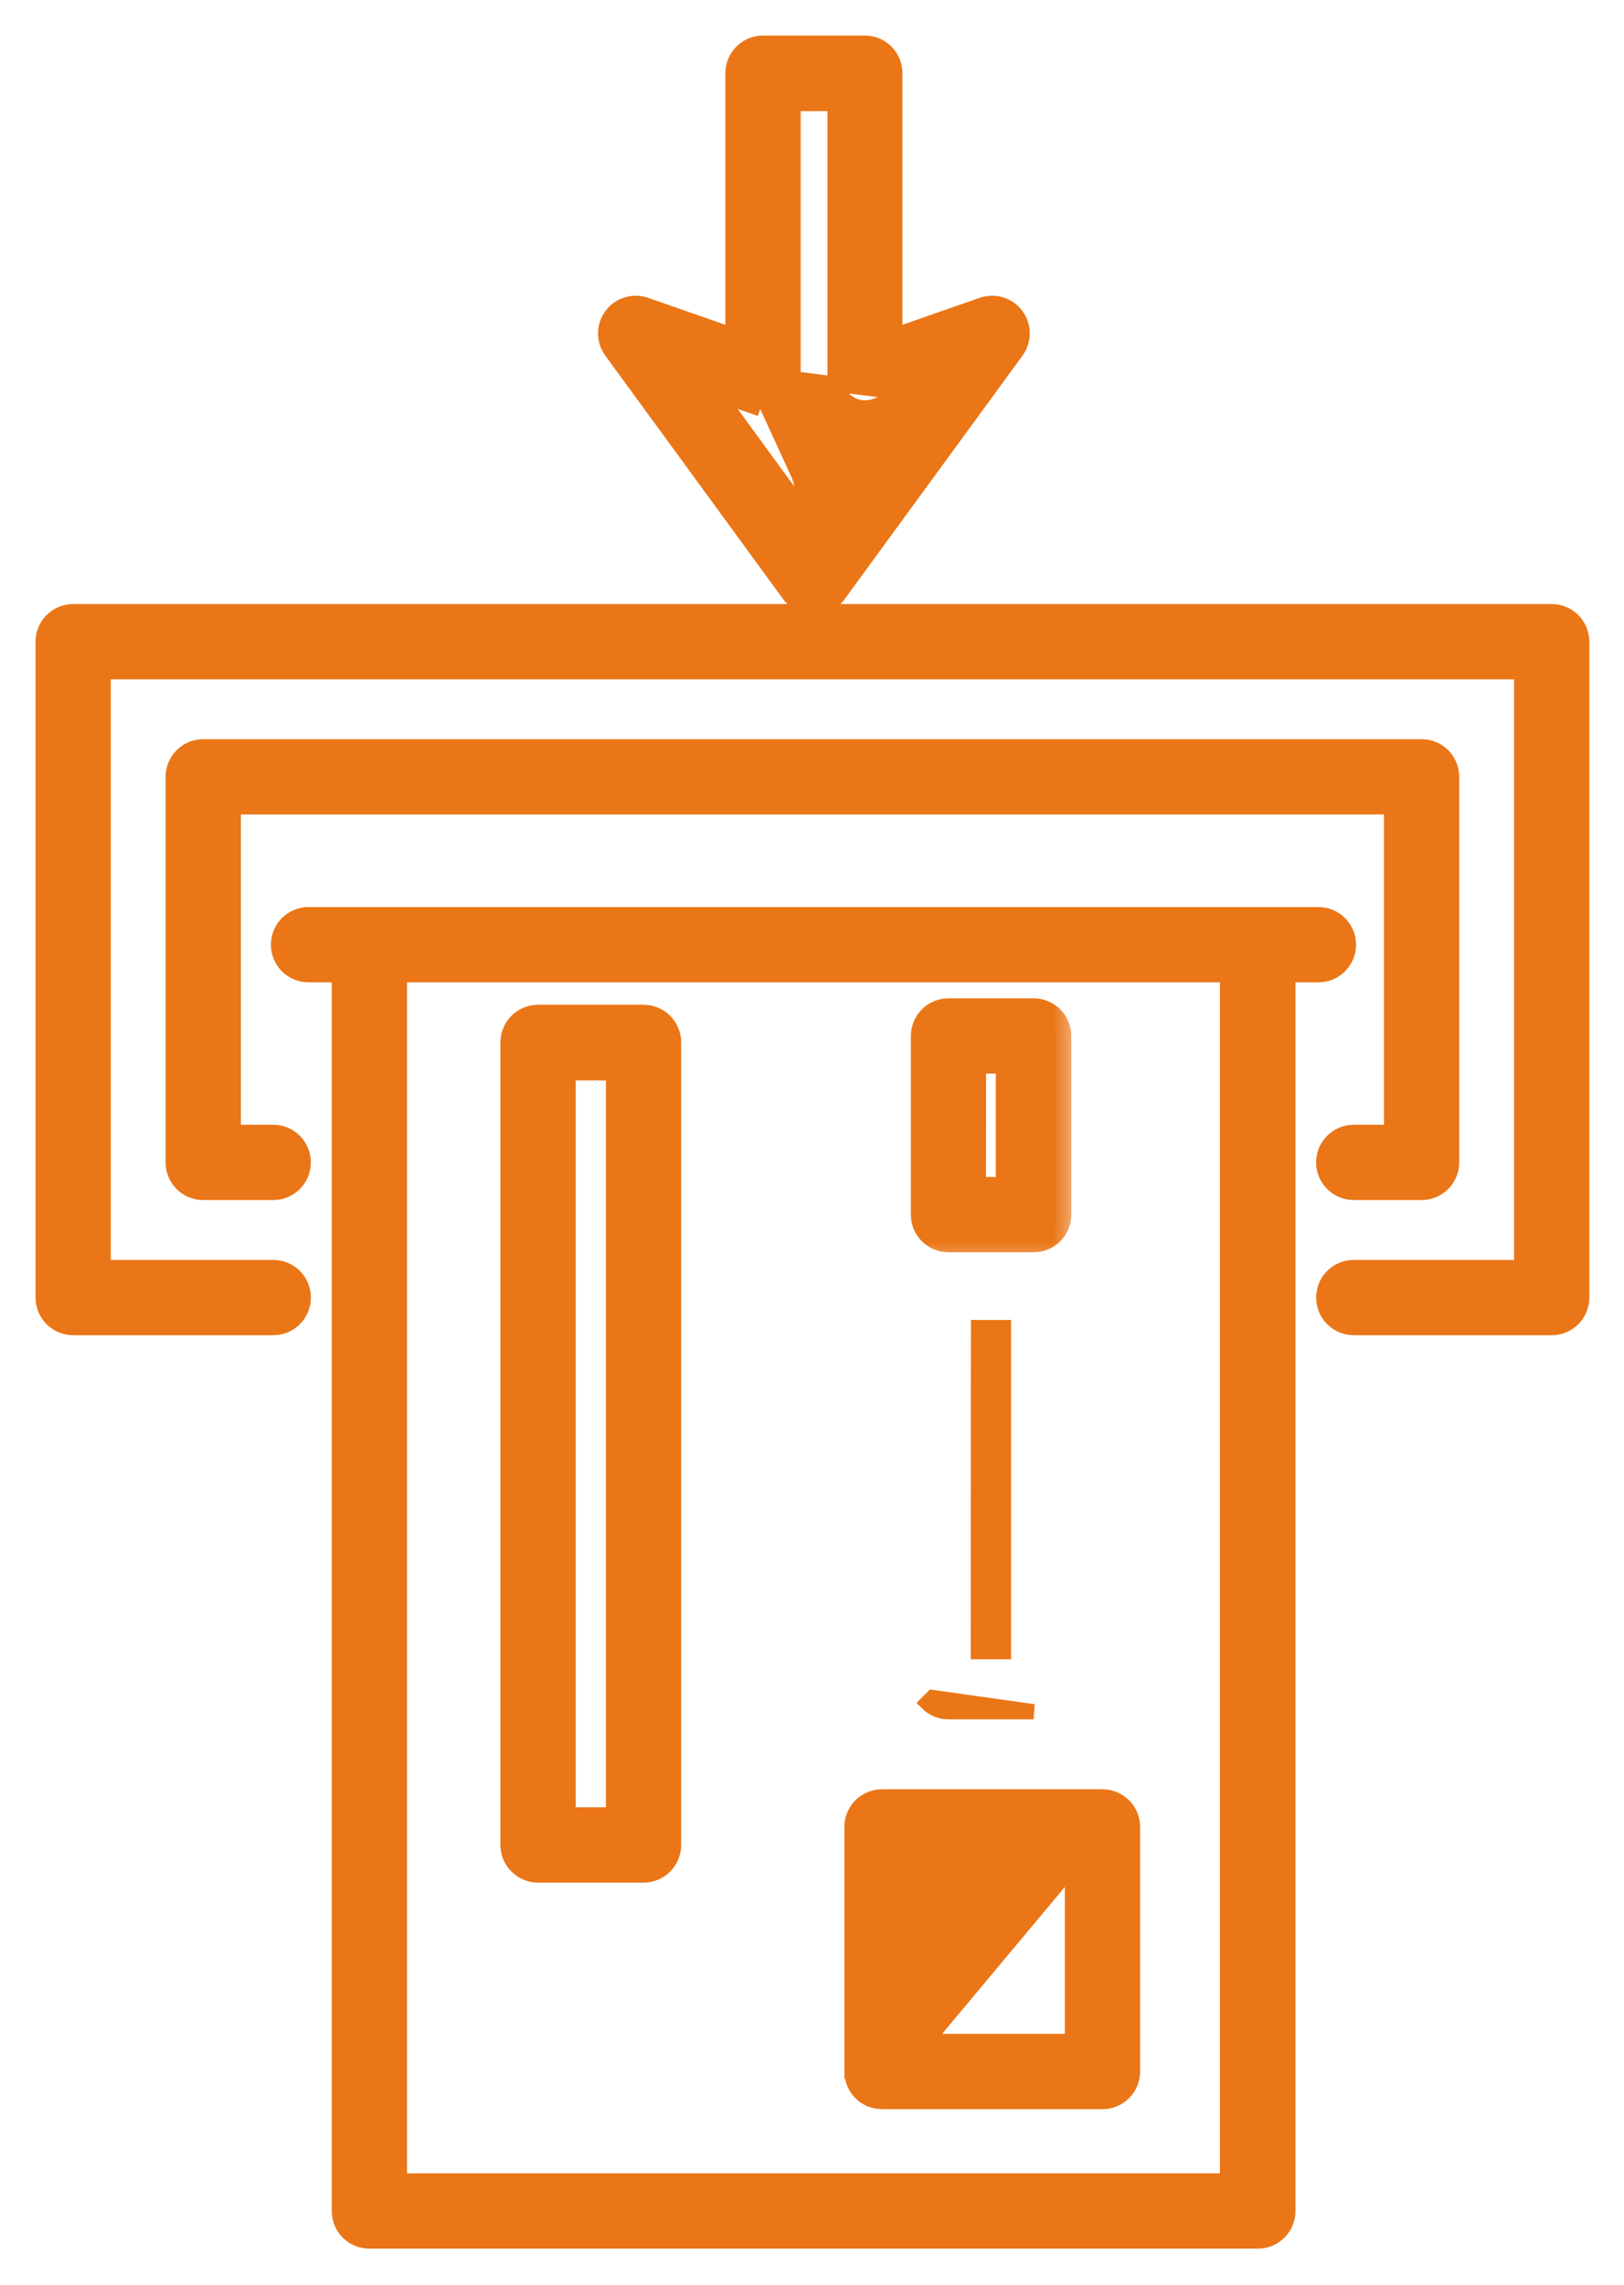 <svg width="32" height="45" viewBox="0 0 32 45" fill="none" xmlns="http://www.w3.org/2000/svg">
<path d="M1.023 25.975L1.023 25.975C1.134 26.086 1.285 26.148 1.442 26.148H5.384C5.541 26.148 5.692 26.086 5.803 25.975C5.914 25.864 5.976 25.713 5.976 25.556C5.976 25.399 5.914 25.249 5.803 25.138C5.692 25.027 5.541 24.965 5.384 24.965H2.033V13.231H29.984V24.965H26.676C26.519 24.965 26.368 25.027 26.257 25.138C26.146 25.249 26.084 25.399 26.084 25.556C26.084 25.713 26.146 25.864 26.257 25.975C26.368 26.086 26.519 26.148 26.676 26.148H30.576C30.733 26.148 30.883 26.086 30.994 25.975C31.105 25.864 31.167 25.713 31.167 25.556V12.639C31.167 12.482 31.105 12.332 30.994 12.221V12.221C30.883 12.11 30.733 12.047 30.576 12.047H1.442C1.285 12.047 1.134 12.11 1.023 12.221C0.912 12.332 0.85 12.482 0.85 12.639V25.556C0.85 25.713 0.912 25.864 1.023 25.975Z" fill="#EA7617" stroke="#EA7617" stroke-width="0.3"/>
<path d="M26.675 22.303C26.518 22.303 26.368 22.365 26.257 22.476C26.146 22.587 26.083 22.738 26.083 22.895C26.083 23.052 26.146 23.202 26.257 23.313C26.368 23.424 26.518 23.486 26.675 23.486H28.012C28.169 23.486 28.319 23.424 28.43 23.313C28.541 23.202 28.603 23.052 28.603 22.895V15.301C28.603 15.144 28.541 14.993 28.43 14.882C28.319 14.771 28.169 14.709 28.012 14.709H4.004C3.847 14.709 3.697 14.771 3.586 14.882C3.475 14.993 3.413 15.144 3.413 15.301V22.895C3.413 23.052 3.475 23.202 3.586 23.313C3.697 23.424 3.847 23.486 4.004 23.486H5.384C5.541 23.486 5.691 23.424 5.802 23.313C5.913 23.202 5.975 23.052 5.975 22.895C5.975 22.738 5.913 22.587 5.802 22.476C5.691 22.365 5.541 22.303 5.384 22.303H4.596V15.892H27.42V22.303H26.675Z" fill="#EA7617" stroke="#EA7617" stroke-width="0.3"/>
<path d="M7.278 44.139H24.785C24.942 44.139 25.092 44.077 25.203 43.966C25.314 43.855 25.377 43.705 25.377 43.548V19.198H25.979C26.136 19.198 26.286 19.136 26.397 19.025C26.508 18.914 26.57 18.763 26.57 18.606C26.57 18.449 26.508 18.299 26.397 18.188V18.188C26.286 18.077 26.136 18.015 25.979 18.015H6.079C6.002 18.015 5.925 18.03 5.853 18.06C5.781 18.089 5.716 18.133 5.661 18.188C5.606 18.243 5.562 18.308 5.533 18.38C5.503 18.452 5.488 18.529 5.488 18.606C5.488 18.684 5.503 18.761 5.533 18.833C5.562 18.904 5.606 18.97 5.661 19.025C5.716 19.08 5.781 19.123 5.853 19.153C5.925 19.183 6.002 19.198 6.079 19.198H6.687V43.548C6.687 43.705 6.749 43.855 6.86 43.966C6.971 44.077 7.121 44.139 7.278 44.139ZM24.188 19.198V42.956H7.87V19.198H24.188Z" fill="#EA7617" stroke="#EA7617" stroke-width="0.3"/>
<path d="M16.788 40.794C16.787 40.872 16.801 40.95 16.831 41.022C16.86 41.094 16.903 41.16 16.958 41.216C17.014 41.272 17.079 41.316 17.151 41.346C17.224 41.376 17.301 41.392 17.379 41.392C17.379 41.392 17.379 41.392 17.379 41.392H21.723C21.88 41.392 22.031 41.33 22.142 41.218C22.253 41.108 22.315 40.957 22.315 40.8V35.983C22.315 35.826 22.253 35.675 22.142 35.564C22.031 35.453 21.88 35.391 21.723 35.391H17.379C17.222 35.391 17.072 35.453 16.961 35.564C16.85 35.675 16.788 35.826 16.788 35.983V40.794ZM16.788 40.794C16.788 40.794 16.788 40.794 16.788 40.793L16.938 40.795M16.788 40.794V40.795H16.938M16.938 40.795C16.937 40.853 16.948 40.911 16.97 40.966C16.992 41.02 17.024 41.069 17.065 41.111C17.106 41.152 17.155 41.185 17.209 41.208C17.263 41.23 17.321 41.242 17.379 41.242L22.036 35.67C21.953 35.588 21.84 35.541 21.723 35.541H17.379C17.262 35.541 17.15 35.588 17.067 35.67C16.984 35.753 16.938 35.866 16.938 35.983V40.795ZM17.971 36.575H21.132V40.208H17.971V36.575Z" fill="#EA7617" stroke="#EA7617" stroke-width="0.3"/>
<path d="M10.602 36.93H12.681C12.838 36.93 12.988 36.867 13.099 36.756C13.21 36.645 13.272 36.495 13.272 36.338V20.532C13.272 20.375 13.21 20.224 13.099 20.113C12.988 20.002 12.838 19.94 12.681 19.94H10.602C10.445 19.94 10.294 20.002 10.184 20.113C10.072 20.224 10.01 20.375 10.01 20.532V36.338C10.01 36.495 10.072 36.645 10.184 36.756C10.294 36.867 10.445 36.93 10.602 36.93ZM11.194 21.13H12.089V35.746H11.194V21.13Z" fill="#EA7617" stroke="#EA7617" stroke-width="0.3"/>
<mask id="path-6-outside-1_613_6706" maskUnits="userSpaceOnUse" x="17.248" y="18.963" width="4" height="6" fill="black">
<rect fill="white" x="17.248" y="18.963" width="4" height="6"/>
<path d="M18.69 24.365H20.367C20.484 24.365 20.597 24.319 20.679 24.236C20.762 24.153 20.809 24.041 20.809 23.923V20.405C20.809 20.288 20.762 20.175 20.679 20.092C20.597 20.009 20.484 19.963 20.367 19.963H18.69C18.573 19.963 18.46 20.009 18.377 20.092C18.295 20.175 18.248 20.288 18.248 20.405V23.923C18.248 24.041 18.295 24.153 18.377 24.236C18.46 24.319 18.573 24.365 18.69 24.365ZM19.131 20.846H19.922V23.482H19.128L19.131 20.846Z"/>
</mask>
<path d="M18.69 24.365H20.367C20.484 24.365 20.597 24.319 20.679 24.236C20.762 24.153 20.809 24.041 20.809 23.923V20.405C20.809 20.288 20.762 20.175 20.679 20.092C20.597 20.009 20.484 19.963 20.367 19.963H18.69C18.573 19.963 18.46 20.009 18.377 20.092C18.295 20.175 18.248 20.288 18.248 20.405V23.923C18.248 24.041 18.295 24.153 18.377 24.236C18.46 24.319 18.573 24.365 18.69 24.365ZM19.131 20.846H19.922V23.482H19.128L19.131 20.846Z" fill="#EA7617"/>
<path d="M20.367 24.365V24.065V24.365ZM18.69 19.963V19.663V19.963ZM19.131 20.846V20.546H18.832L18.831 20.846L19.131 20.846ZM19.922 20.846H20.222V20.546H19.922V20.846ZM19.922 23.482V23.782H20.222V23.482H19.922ZM19.128 23.482L18.828 23.481L18.827 23.782H19.128V23.482ZM18.69 24.665H20.367V24.065H18.69V24.665ZM20.367 24.665C20.564 24.665 20.753 24.587 20.892 24.448L20.467 24.023C20.441 24.05 20.405 24.065 20.367 24.065V24.665ZM20.892 24.448C21.031 24.309 21.109 24.12 21.109 23.923H20.509C20.509 23.961 20.494 23.997 20.467 24.023L20.892 24.448ZM21.109 23.923V20.405H20.509V23.923H21.109ZM21.109 20.405C21.109 20.208 21.031 20.019 20.892 19.88L20.467 20.304C20.494 20.331 20.509 20.367 20.509 20.405H21.109ZM20.892 19.88C20.753 19.741 20.564 19.663 20.367 19.663V20.263C20.405 20.263 20.441 20.278 20.467 20.304L20.892 19.88ZM20.367 19.663H18.69V20.263H20.367V19.663ZM18.69 19.663C18.493 19.663 18.304 19.741 18.165 19.88L18.59 20.304C18.616 20.278 18.652 20.263 18.69 20.263V19.663ZM18.165 19.88C18.026 20.019 17.948 20.208 17.948 20.405H18.548C18.548 20.367 18.563 20.331 18.59 20.304L18.165 19.88ZM17.948 20.405V23.923H18.548V20.405H17.948ZM17.948 23.923C17.948 24.12 18.026 24.309 18.165 24.448L18.59 24.023C18.563 23.997 18.548 23.961 18.548 23.923H17.948ZM18.165 24.448C18.304 24.587 18.493 24.665 18.69 24.665V24.065C18.652 24.065 18.616 24.05 18.59 24.023L18.165 24.448ZM19.131 21.146H19.922V20.546H19.131V21.146ZM19.622 20.846V23.482H20.222V20.846H19.622ZM19.922 23.182H19.128V23.782H19.922V23.182ZM19.428 23.482L19.431 20.847L18.831 20.846L18.828 23.481L19.428 23.482Z" fill="#EA7617" mask="url(#path-6-outside-1_613_6706)"/>
<path d="M18.69 33.714H20.367L18.377 33.435L18.271 33.541C18.271 33.541 18.271 33.541 18.271 33.541C18.382 33.652 18.533 33.714 18.69 33.714ZM19.281 26.148H19.772V32.531H19.278L19.281 26.148Z" fill="#EA7617" stroke="#EA7617" stroke-width="0.3"/>
<path d="M17.953 7.752L17.242 8.001C17.242 8.001 17.242 8.001 17.241 8.001C17.152 8.032 17.057 8.042 16.963 8.029C16.869 8.016 16.78 7.98 16.703 7.925C16.626 7.87 16.563 7.798 16.52 7.713C16.477 7.629 16.455 7.536 16.455 7.441M17.953 7.752L15.477 7.442H15.627V7.441V2.039H16.455V7.441M17.953 7.752L16.041 10.369M17.953 7.752L16.041 10.369M16.455 7.441C16.455 7.441 16.455 7.441 16.455 7.441L16.605 7.442H16.455V7.441ZM16.041 10.369L14.129 7.752L14.84 8.001C14.84 8.001 14.84 8.001 14.84 8.001L14.84 8.001L14.89 7.859M16.041 10.369L15.292 7.803C15.234 7.844 15.168 7.87 15.098 7.88C15.028 7.89 14.956 7.883 14.89 7.859M14.89 7.859L13.973 7.539L14.89 7.859ZM17.049 0.85V0.85H17.047H15.035C14.878 0.85 14.727 0.912 14.617 1.023C14.506 1.134 14.443 1.285 14.443 1.442V6.608L12.726 6.009C12.725 6.009 12.725 6.009 12.725 6.009C12.606 5.967 12.476 5.963 12.355 6C12.233 6.036 12.127 6.111 12.051 6.213C11.975 6.315 11.934 6.438 11.934 6.565C11.934 6.691 11.974 6.815 12.049 6.917C12.049 6.917 12.049 6.917 12.049 6.917L15.56 11.722L15.56 11.722C15.616 11.797 15.688 11.858 15.77 11.899C15.853 11.941 15.945 11.963 16.038 11.963C16.131 11.963 16.222 11.941 16.305 11.899C16.388 11.858 16.46 11.797 16.515 11.722L16.515 11.722L20.026 6.917C20.026 6.917 20.026 6.917 20.026 6.917C20.101 6.815 20.142 6.691 20.141 6.565C20.141 6.438 20.1 6.315 20.024 6.213C19.948 6.111 19.842 6.036 19.721 6C19.599 5.963 19.47 5.967 19.351 6.009C19.35 6.009 19.35 6.009 19.35 6.009L17.632 6.608V1.442C17.632 1.442 17.632 1.442 17.632 1.442C17.632 1.286 17.571 1.137 17.462 1.026C17.353 0.916 17.204 0.852 17.049 0.85Z" fill="#EA7617" stroke="#EA7617" stroke-width="0.3"/>
</svg>
